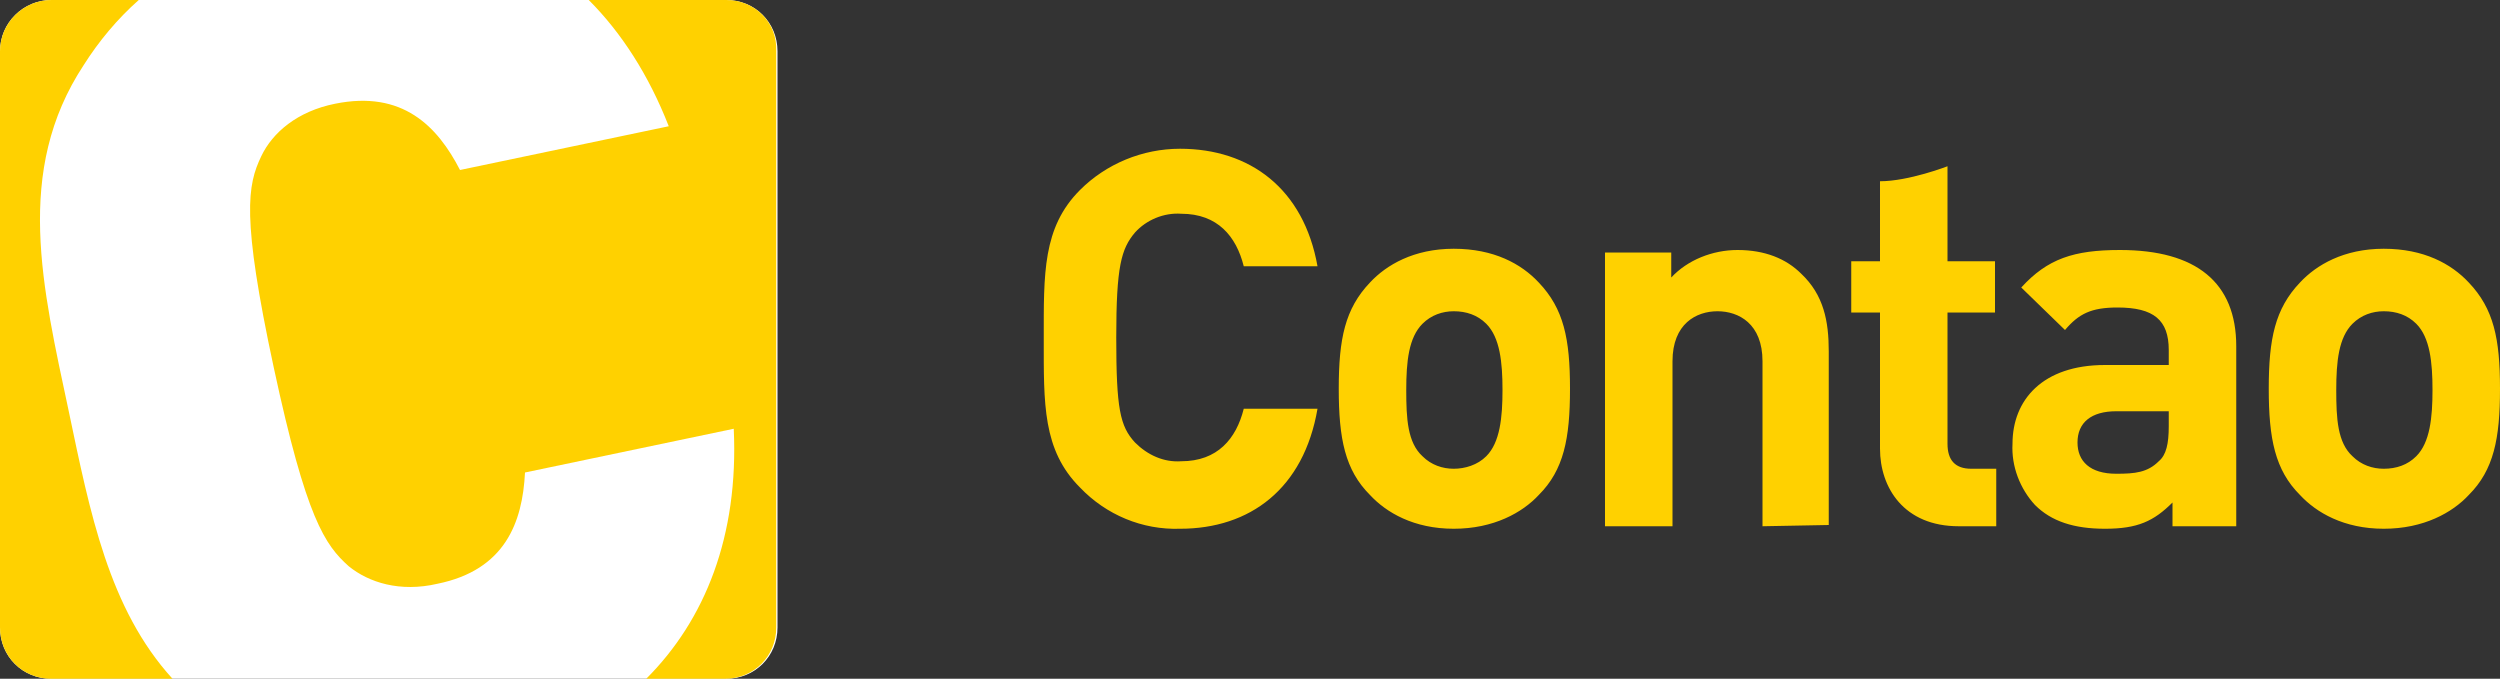 <?xml version="1.0" encoding="utf-8"?>
<!-- Generator: Adobe Illustrator 25.0.1, SVG Export Plug-In . SVG Version: 6.00 Build 0)  -->
<svg version="1.1" id="Calque_1" xmlns="http://www.w3.org/2000/svg" xmlns:xlink="http://www.w3.org/1999/xlink" x="0px" y="0px"
	 viewBox="0 0 200 54.3" style="enable-background:new 0 0 200 54.3;" xml:space="preserve">
<rect x="0" y="0" width="200" height="54.3" fill="#333333" stroke="none"/>
<style type="text/css">
	.st0{fill:#FFD100;}
	.st1{fill:#FFFFFF;}
</style>
<path class="st0" d="M94.4,42.3c-3,0.1-5.9-1.1-8-3.3c-3-3-2.9-6.7-2.9-11.9s-0.1-8.9,2.9-11.9c2.1-2.1,5-3.3,8-3.3
	c5.6,0,9.9,3.2,11,9.4h-5.9c-0.6-2.4-2.1-4.2-5-4.2c-1.4-0.1-2.8,0.5-3.7,1.5c-1.1,1.3-1.5,2.7-1.5,8.4s0.3,7.1,1.5,8.4
	c1,1,2.3,1.6,3.7,1.5c2.9,0,4.4-1.8,5-4.2h5.9C104.3,39.1,100,42.3,94.4,42.3z M123.1,39.6c-1.3,1.4-3.6,2.7-6.8,2.7
	s-5.4-1.3-6.7-2.7c-2-2-2.5-4.5-2.5-8.5s0.5-6.4,2.5-8.5c1.3-1.4,3.5-2.7,6.7-2.7s5.4,1.2,6.8,2.7c2,2.1,2.5,4.5,2.5,8.5
	S125.1,37.6,123.1,39.6L123.1,39.6z M118.9,25.9c-0.7-0.7-1.6-1-2.6-1c-0.9,0-1.8,0.3-2.5,1c-1.1,1.1-1.3,3-1.3,5.3s0.1,4.2,1.3,5.3
	c0.7,0.7,1.6,1,2.5,1c0.9,0,1.9-0.3,2.6-1c1.1-1.1,1.3-3.1,1.3-5.3S120,27,118.9,25.9L118.9,25.9z M141,42.1V28.9c0-3-1.9-4-3.6-4
	s-3.6,1-3.6,4v13.2h-5.4V20.2h5.3v2C135,20.8,137,20,139,20c2.2,0,3.9,0.7,5.1,1.9c1.8,1.7,2.2,3.8,2.2,6.2v13.9L141,42.1z
	 M156.7,42.1c-4.4,0-6.3-3.1-6.3-6.2V25h-2.3v-4.1h2.3v-6.4c2.3,0,5.4-1.2,5.4-1.2v7.6h3.8V25h-3.8v10.5c0,1.3,0.6,2,1.9,2h2v4.6
	L156.7,42.1z M173.8,42.1v-1.9c-1.5,1.5-2.8,2.1-5.4,2.1c-2.5,0-4.3-0.6-5.6-1.9c-1.2-1.3-1.9-3.1-1.8-4.9c0-3.5,2.4-6.3,7.4-6.3
	h5.1V28c0-2.4-1.2-3.4-4.1-3.4c-2.1,0-3.1,0.5-4.2,1.8l-3.5-3.4c2.1-2.3,4.2-3,7.9-3c6.1,0,9.3,2.6,9.3,7.7v14.4H173.8z M173.6,32.9
	h-4.3c-2,0-3.1,0.9-3.1,2.5c0,1.5,1,2.5,3.1,2.5c1.5,0,2.5-0.1,3.4-1c0.6-0.5,0.8-1.4,0.8-2.8V32.9z M197.5,39.6
	c-1.3,1.4-3.6,2.7-6.8,2.7s-5.4-1.3-6.7-2.7c-2-2-2.5-4.5-2.5-8.5s0.5-6.4,2.5-8.5c1.3-1.4,3.5-2.7,6.7-2.7c3.2,0,5.4,1.2,6.8,2.7
	c2,2.1,2.5,4.5,2.5,8.5S199.5,37.6,197.5,39.6L197.5,39.6z M193.3,25.9c-0.7-0.7-1.6-1-2.6-1c-0.9,0-1.8,0.3-2.5,1
	c-1.1,1.1-1.3,3-1.3,5.3s0.1,4.2,1.3,5.3c0.7,0.7,1.6,1,2.5,1c1,0,1.9-0.3,2.6-1c1.1-1.1,1.3-3.1,1.3-5.3S194.4,27,193.3,25.9
	L193.3,25.9z"/>
<path class="st1" d="M4.1,0C1.9,0,0,1.8,0,4.1v46.1c0,2.3,1.8,4.1,4.1,4.1h54c2.3,0,4.1-1.8,4.1-4.1V4.1c0-2.3-1.8-4.1-4.1-4.1H4.1z
	"/>
<path class="st0" d="M5.5,32.9c1.7,8.1,3.2,15.8,8.3,21.4H4.1c-2.3,0-4.1-1.8-4.1-4.1V4.1C0,1.8,1.9,0,4.1,0h7
	C9.4,1.5,7.9,3.3,6.7,5.2C1.1,13.7,3.4,23,5.5,32.9z M58.1,0h-11c2.6,2.6,4.8,6,6.4,10.1l-16.7,3.5c-1.8-3.5-4.6-6.4-10-5.3
	c-3,0.6-5,2.3-5.9,4.2c-1.1,2.3-1.6,4.8,1,16.9s4.1,14.2,6,15.9c1.6,1.3,4.1,2.1,7.1,1.4c5.4-1.1,6.8-4.9,7-8.9l16.7-3.5
	c0.4,8.6-2.3,15.3-7,20h6.3c2.3,0,4.1-1.8,4.1-4.1V4.1C62.2,1.8,60.4,0,58.1,0z"/>
</svg>
